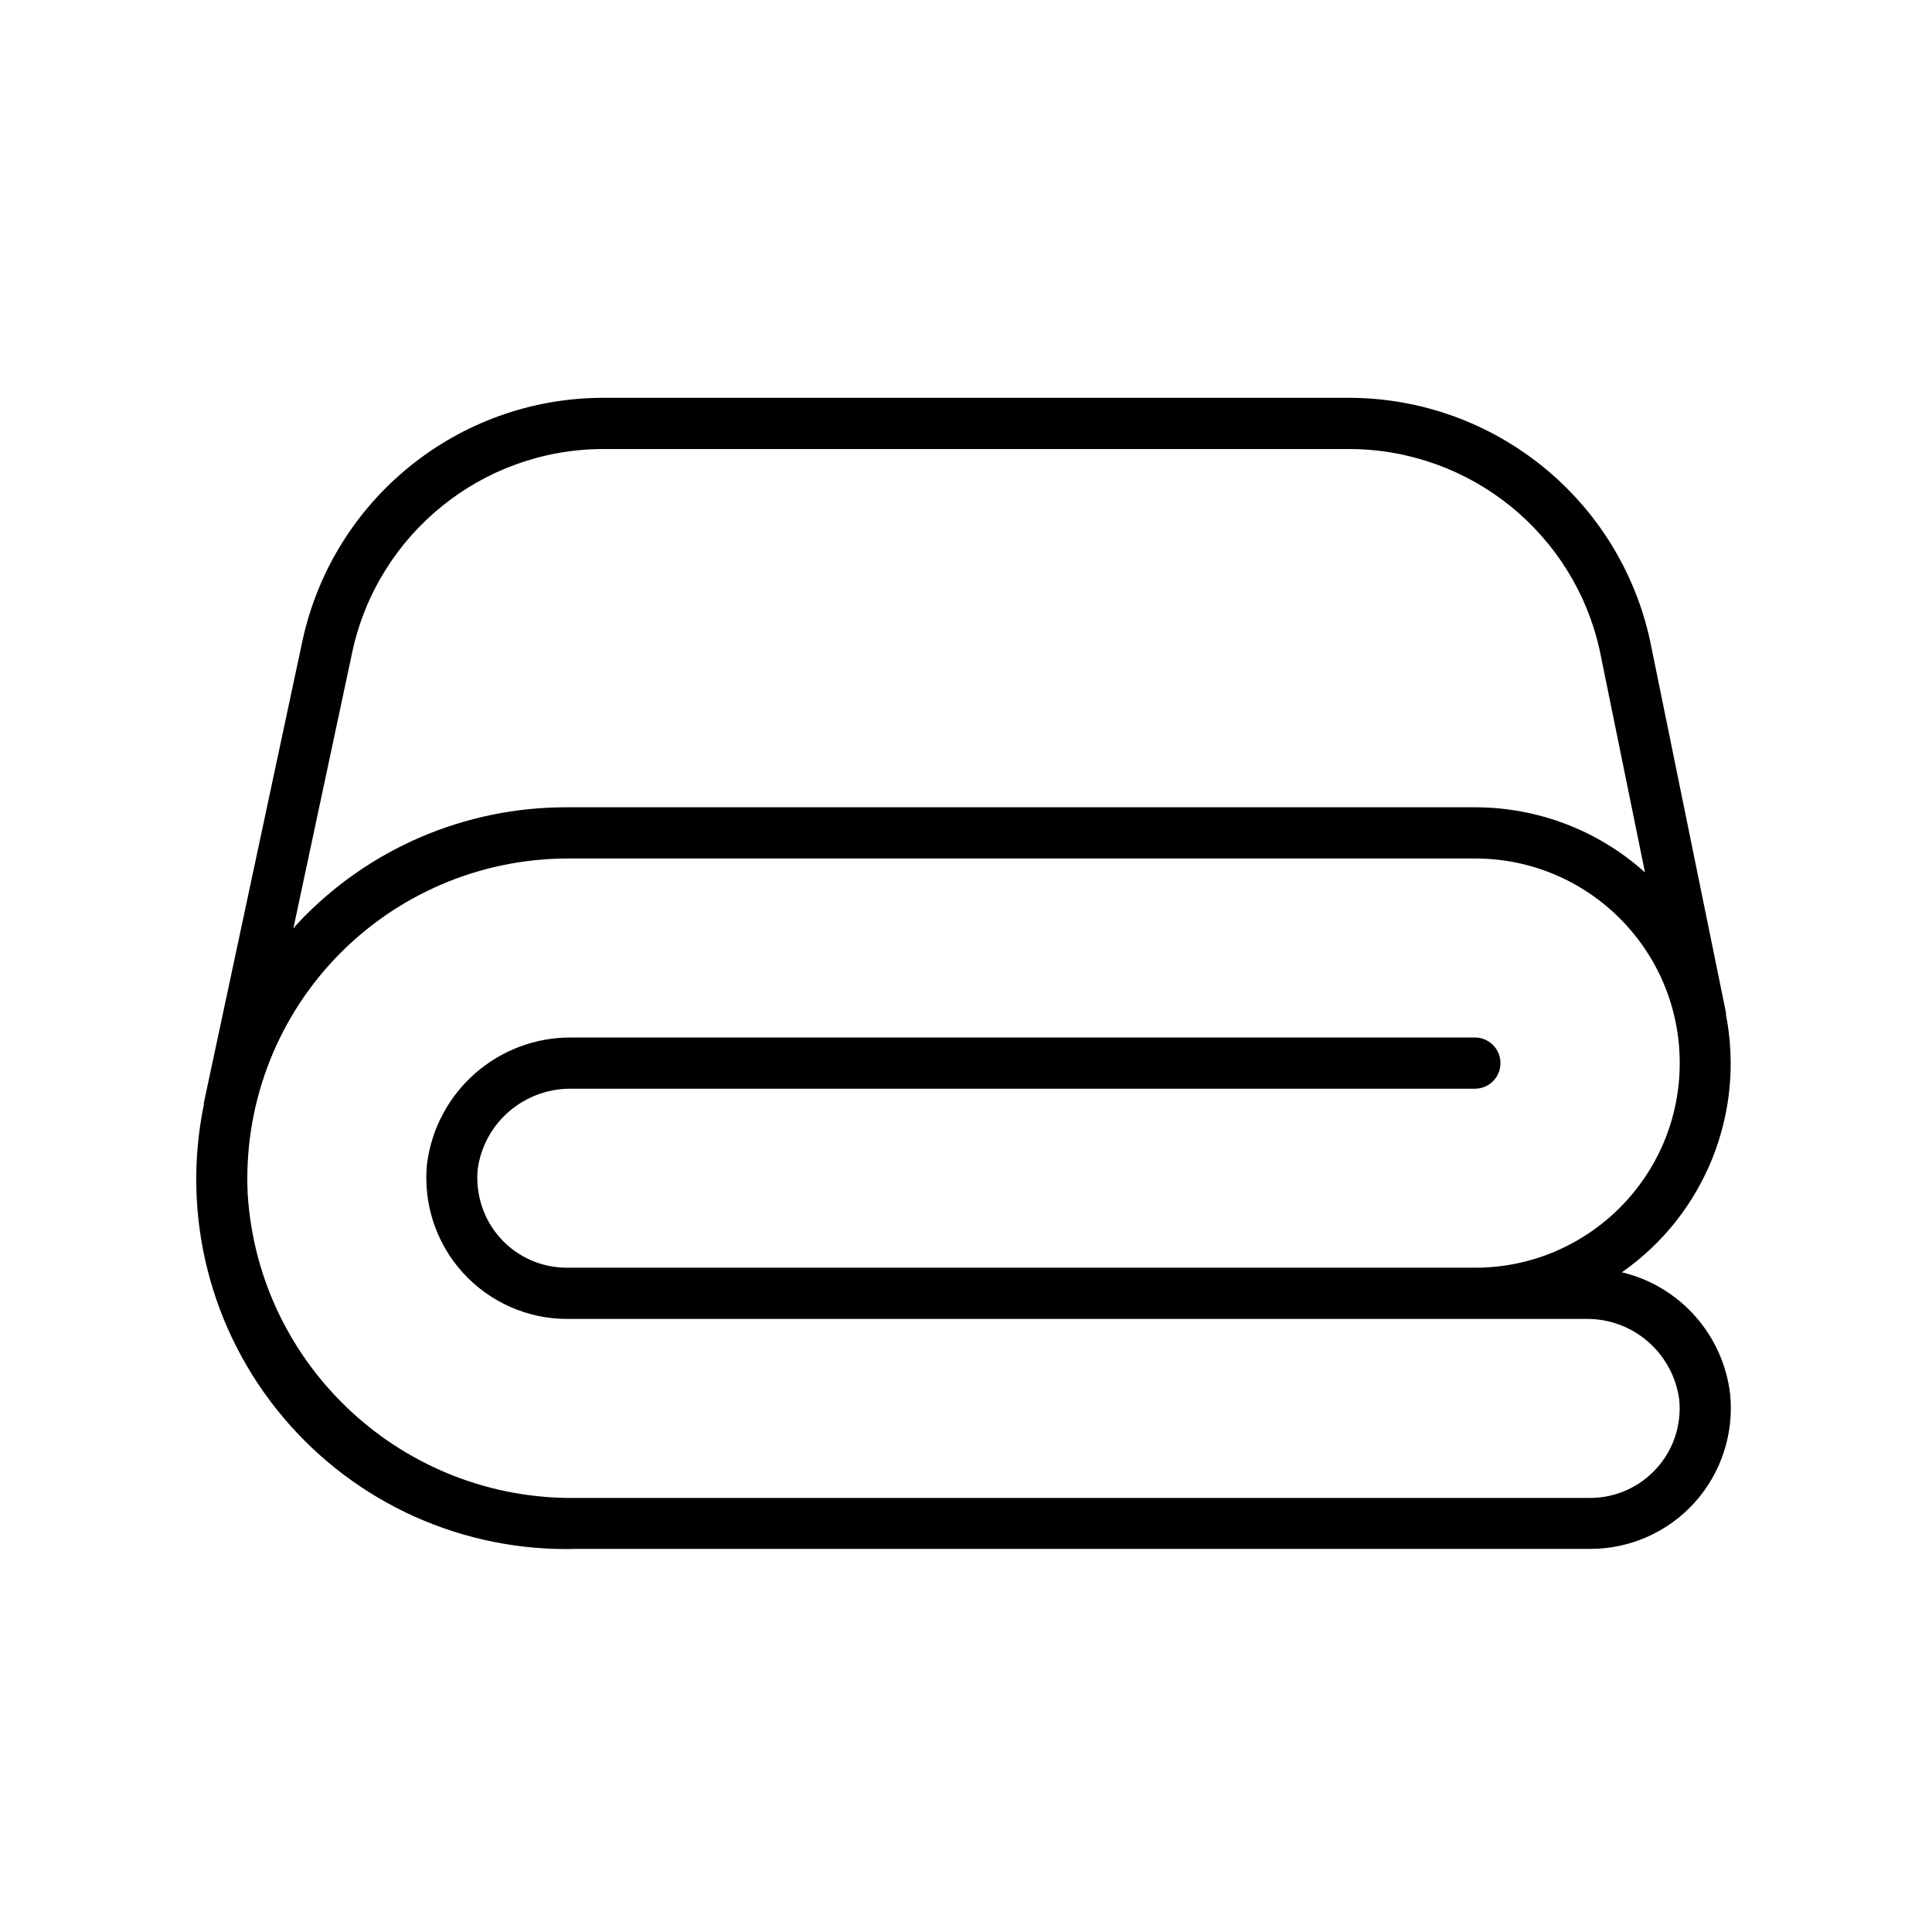 <?xml version="1.0" encoding="utf-8"?>
<!-- Generator: Adobe Illustrator 20.1.0, SVG Export Plug-In . SVG Version: 6.00 Build 0)  -->
<svg version="1.1" id="Layer_1" xmlns="http://www.w3.org/2000/svg" xmlns:xlink="http://www.w3.org/1999/xlink" x="0px" y="0px"
	 viewBox="0 0 762 762" style="enable-background:new 0 0 762 762;" xml:space="preserve">
<style type="text/css">
	.st0{display:none;}
	.st1{display:inline;}
</style>
<g id="_x30_1" class="st0">
	<path id="XMLID_1767_" class="st1" d="M505.8,544.8c-2.8-2.9-7.4-3-10.3-0.2c-1.9,1.8-3.6,3.5-5.2,5.2c-10,10-15.5,15.6-32.7,15.6
		c-10.8,0-17.1-4.6-24.5-10c-8.2-6-17.5-12.8-33.1-12.8c-15.9,0-24.3,7.3-31.1,13.1c-6.2,5.4-11.1,9.6-21.6,9.6
		c-10.5,0-15.4-4.2-21.6-9.6c-6.8-5.9-15.2-13.1-31.1-13.1c-15.9,0-24.3,7.3-31.1,13.1c-6.2,5.4-11.1,9.6-21.6,9.6
		c-10.5,0-15.4-4.2-21.6-9.6c-6.8-5.9-15.2-13.1-31.1-13.1c-15.5,0-24.8,6.8-33.1,12.8c-7.3,5.4-13.7,10-24.5,10
		c-17.2,0-22.7-5.5-32.7-15.6c-1.6-1.6-3.4-3.4-5.2-5.2c-2.9-2.8-7.5-2.7-10.3,0.2c-2.8,2.9-2.7,7.5,0.2,10.3c1.8,1.7,3.4,3.4,5,4.9
		c10.6,10.6,19.8,19.8,43,19.8c15.5,0,24.8-6.8,33.1-12.8c7.3-5.4,13.7-10,24.5-10c10.5,0,15.4,4.2,21.6,9.6
		c6.8,5.9,15.2,13.1,31.1,13.1c15.9,0,24.3-7.3,31.1-13.1c6.2-5.4,11.1-9.6,21.6-9.6c10.5,0,15.4,4.2,21.6,9.6
		c6.8,5.9,15.2,13.1,31.1,13.1c15.9,0,24.3-7.3,31.1-13.1c6.2-5.4,11.1-9.6,21.6-9.6c10.8,0,17.1,4.6,24.5,10
		c8.2,6,17.5,12.8,33.1,12.8c23.3,0,32.4-9.2,43-19.8c1.6-1.6,3.2-3.2,5-4.9C508.5,552.3,508.6,547.7,505.8,544.8z"/>
	<path id="XMLID_1762_" class="st1" d="M452.6,733.9H138c-37.7,0-63-22-63-54.7v-4.7c0-13,9.6-23.5,21.3-23.5h398
		c11.7,0,21.3,10.5,21.3,23.5v4.7C515.6,711.9,490.3,733.9,452.6,733.9z M96.3,665.6c-3.7,0-6.7,4.1-6.7,8.9v4.7
		c0,29.6,25,40.1,48.5,40.1h314.6c23.4,0,48.5-10.5,48.5-40.1v-4.7c0-4.8-3.1-8.9-6.7-8.9H96.3z"/>
	<path id="XMLID_1801_" class="st1" d="M491.5,532.7H98.5c-6.1,0-11.9-2.6-16-7.2c-4.1-4.6-6-10.8-5.2-16.9
		C87,430.6,164.3,387.7,295,387.7c130.7,0,208,42.9,217.7,120.8l0,0c0.8,6.1-1.1,12.3-5.2,16.9C503.4,530.1,497.6,532.7,491.5,532.7
		z M295,402.3c-86.6,0-192.1,18.7-203.3,108.1c-0.3,2,0.4,4,1.7,5.5c1.3,1.5,3.1,2.3,5.1,2.3h393.1c1.9,0,3.7-0.8,5.1-2.3
		c1.4-1.5,2-3.5,1.7-5.5l0,0C487.1,421,381.6,402.3,295,402.3z"/>
	<path id="XMLID_1796_" class="st1" d="M489,638.6H99.2c-13.3,0-24.2-10.9-24.2-24.2c0-13.3,10.8-24.2,24.2-24.2H489
		c13.3,0,24.2,10.9,24.2,24.2C513.2,627.7,502.4,638.6,489,638.6z M99.2,604.7c-5.3,0-9.6,4.3-9.6,9.6c0,5.3,4.3,9.6,9.6,9.6H489
		c5.3,0,9.6-4.3,9.6-9.6c0-5.3-4.3-9.6-9.6-9.6H99.2z"/>
	<path id="XMLID_1761_" class="st1" d="M608.5,733.9H399.9v-14.5h202l51.8-477.9h-299L371.8,399l-14.5,1.6l-17.9-165.6
		c-0.2-2.1,0.4-4.1,1.8-5.6c1.4-1.5,3.3-2.4,5.4-2.4h315.2c2.1,0,4,0.9,5.4,2.4c1.4,1.5,2,3.6,1.8,5.6l-53.3,492.5
		C615.3,731.1,612.2,733.9,608.5,733.9z"/>
	<path id="XMLID_1758_" class="st1" d="M685.7,241.4h-363c-2.2,0-4.3-1-5.7-2.7c-1.4-1.7-1.9-4-1.4-6.1l9.3-42.8
		c0.7-3.3,3.7-5.7,7.1-5.7h344.5c3.4,0,6.4,2.4,7.1,5.7l9.3,42.8c0.5,2.2-0.1,4.4-1.4,6.1C690,240.4,687.9,241.4,685.7,241.4z
		 M331.7,226.8h345l-6.1-28.3H337.9L331.7,226.8z"/>
	<path id="XMLID_1755_" class="st1" d="M518.5,198.5L518.5,198.5l-29.7,0c-3.4,0-6.4-2.4-7.1-5.8l-12.4-59.3l-128.6-70
		c-1.7-0.9-3-2.5-3.5-4.3c-0.5-1.9-0.3-3.8,0.6-5.5l13.9-25.6c1.9-3.5,6.3-4.8,9.9-2.9l137.5,74.8c5.6,3.1,9.6,8.4,10.9,14.7
		l15.7,75.2c0.4,2.1-0.1,4.4-1.5,6.1C522.7,197.5,520.7,198.5,518.5,198.5z M494.6,184l14.9,0l-13.9-66.4c-0.4-2.1-1.8-3.9-3.6-4.9
		L360.9,41.3l-7,12.8l125.2,68.1c1.9,1,3.2,2.8,3.6,4.9L494.6,184z"/>
	<circle id="XMLID_1779_" class="st1" cx="253.1" cy="480.3" r="9.7"/>
	<circle id="XMLID_1777_" class="st1" cx="335.7" cy="480.3" r="9.7"/>
	<circle id="XMLID_1775_" class="st1" cx="418.2" cy="480.3" r="9.7"/>
	<circle id="XMLID_1773_" class="st1" cx="211.8" cy="440" r="9.7"/>
	<circle id="XMLID_1771_" class="st1" cx="294.4" cy="440" r="9.7"/>
	<circle id="XMLID_1769_" class="st1" cx="377" cy="440" r="9.7"/>
	<circle id="XMLID_1781_" class="st1" cx="170.6" cy="480.3" r="9.7"/>
</g>
<path id="_x30_2" class="st0" d="M728.7,346.1c-10.4-13.7-25.2-21.5-40.5-21.5c-5.2,0-10,0.4-14.6,1.1V267
	c0-33.8-27.5-61.2-61.2-61.2h-460c-33.8,0-61.2,27.5-61.2,61.2v58.7c-4.6-0.7-9.5-1.1-14.7-1.1c-15.3,0-30.1,7.8-40.5,21.5
	c-11,14.4-14.9,32.5-10.5,48.4c6.4,23.5,28,31.1,41.8,32.3v67.9c0,16.3,12.1,29.7,27.8,32v50.5c0,2.6,2.1,4.7,4.7,4.7h27.5
	c2.2,0,4.1-1.5,4.6-3.6l12.2-51.1h476.7l12.2,51.1c0.5,2.1,2.4,3.6,4.6,3.6h27.5c2.6,0,4.7-2.1,4.7-4.7v-50.5
	c15.7-2.3,27.8-15.7,27.8-32v-67.9c13.8-1.2,35.3-8.8,41.8-32.3C743.6,378.5,739.7,360.4,728.7,346.1z M664.2,267v60.7
	c-23.4,6.6-37.2,23.4-37.2,47.1v31.8H482.5V215.2h129.8C640.9,215.2,664.2,238.4,664.2,267z M137.6,416H627v46.2H137.6V416z
	 M291.5,406.6V215.2h181.7v191.4H291.5z M100.5,267c0-28.6,23.3-51.9,51.9-51.9h129.8v191.4H137.6v-31.8c0-23.7-13.8-40.5-37.2-47.1
	V267z M123.5,572.5h-19.1v-45.3h29.9L123.5,572.5z M641.2,572.5l-10.9-45.3h29.9v45.3H641.2z M730.2,392
	c-7.1,25.9-36.1,25.6-37.3,25.5c-1.2,0-2.5,0.4-3.4,1.3c-0.9,0.9-1.4,2.1-1.4,3.3v72.5c0,12.7-10.4,23.1-23.1,23.1H99.7
	c-12.7,0-23.1-10.4-23.1-23.1v-72.5c0-1.3-0.5-2.5-1.4-3.4c-0.9-0.9-2.1-1.3-3.3-1.3c0,0-0.1,0-0.1,0c-0.3,0-30.1,0.5-37.3-25.5
	c-3.6-13.1-0.3-28.2,8.9-40.2c8.6-11.3,20.7-17.8,33-17.8c12.2,0,51.8,2.9,51.8,40.9v92.1c0,2.6,2.1,4.7,4.7,4.7h498.7
	c2.6,0,4.7-2.1,4.7-4.7v-92.1c0-37.9,39.7-40.9,51.8-40.9c12.4,0,24.4,6.5,33.1,17.8C730.4,363.8,733.8,378.8,730.2,392z"/>
<g id="_x30_3">
	<path id="Shape" d="M680.8,399.7l-30-147c-12.1-55.7-61.3-95.5-118.3-95.8H237.6c-57,0.2-106.2,40-118.3,95.8L80.4,435
		c0,0.2,0,0.5,0,0.7c-9,43.7,2.5,89.1,31.2,123.2c28.7,34.2,71.4,53.3,116,52h399.6c15.7,0,30.6-6.6,41.1-18.2
		c10.5-11.6,15.6-27.1,14.1-42.7c-2.7-23.4-19.7-42.7-42.7-48.2c32.6-22.8,48.7-62.7,41-101.8C680.7,399.9,680.8,399.8,680.8,399.7
		L680.8,399.7z M139,256.9c10.1-46.4,51.1-79.6,98.6-79.8h294.8c47.5,0.2,88.5,33.3,98.6,79.7l17.8,87.3
		c-18.4-16.6-42.3-25.7-67.1-25.7H223.6c-40.1-0.1-78.4,16.3-105.9,45.5c-0.7,0.7-1.3,1.5-2,2.3L139,256.9z M581.8,500H223.6
		c-10,0-19.5-4.2-26.2-11.6c-6.7-7.4-9.9-17.3-9-27.2c2.5-18.5,18.5-32.1,37.2-31.8h356.1c5.6,0,10.1-4.5,10.1-10.1
		s-4.5-10.1-10.1-10.1H225.6c-29-0.3-53.6,21.2-57.2,50c-1.5,15.6,3.6,31.1,14.1,42.7c10.5,11.6,25.5,18.3,41.1,18.3h401.6
		c18.7-0.4,34.6,13.3,37.1,31.8c1,9.9-2.3,19.9-9,27.2c-6.7,7.4-16.2,11.6-26.1,11.6H227.6c-68.3,1.1-125.5-51.6-129.9-119.7
		c-1.7-34.5,10.8-68.2,34.6-93.2c23.8-25,56.8-39.2,91.4-39.3h358.1c44.6,0,80.7,36.1,80.7,80.7S626.3,500,581.8,500L581.8,500z"/>
</g>
</svg>
